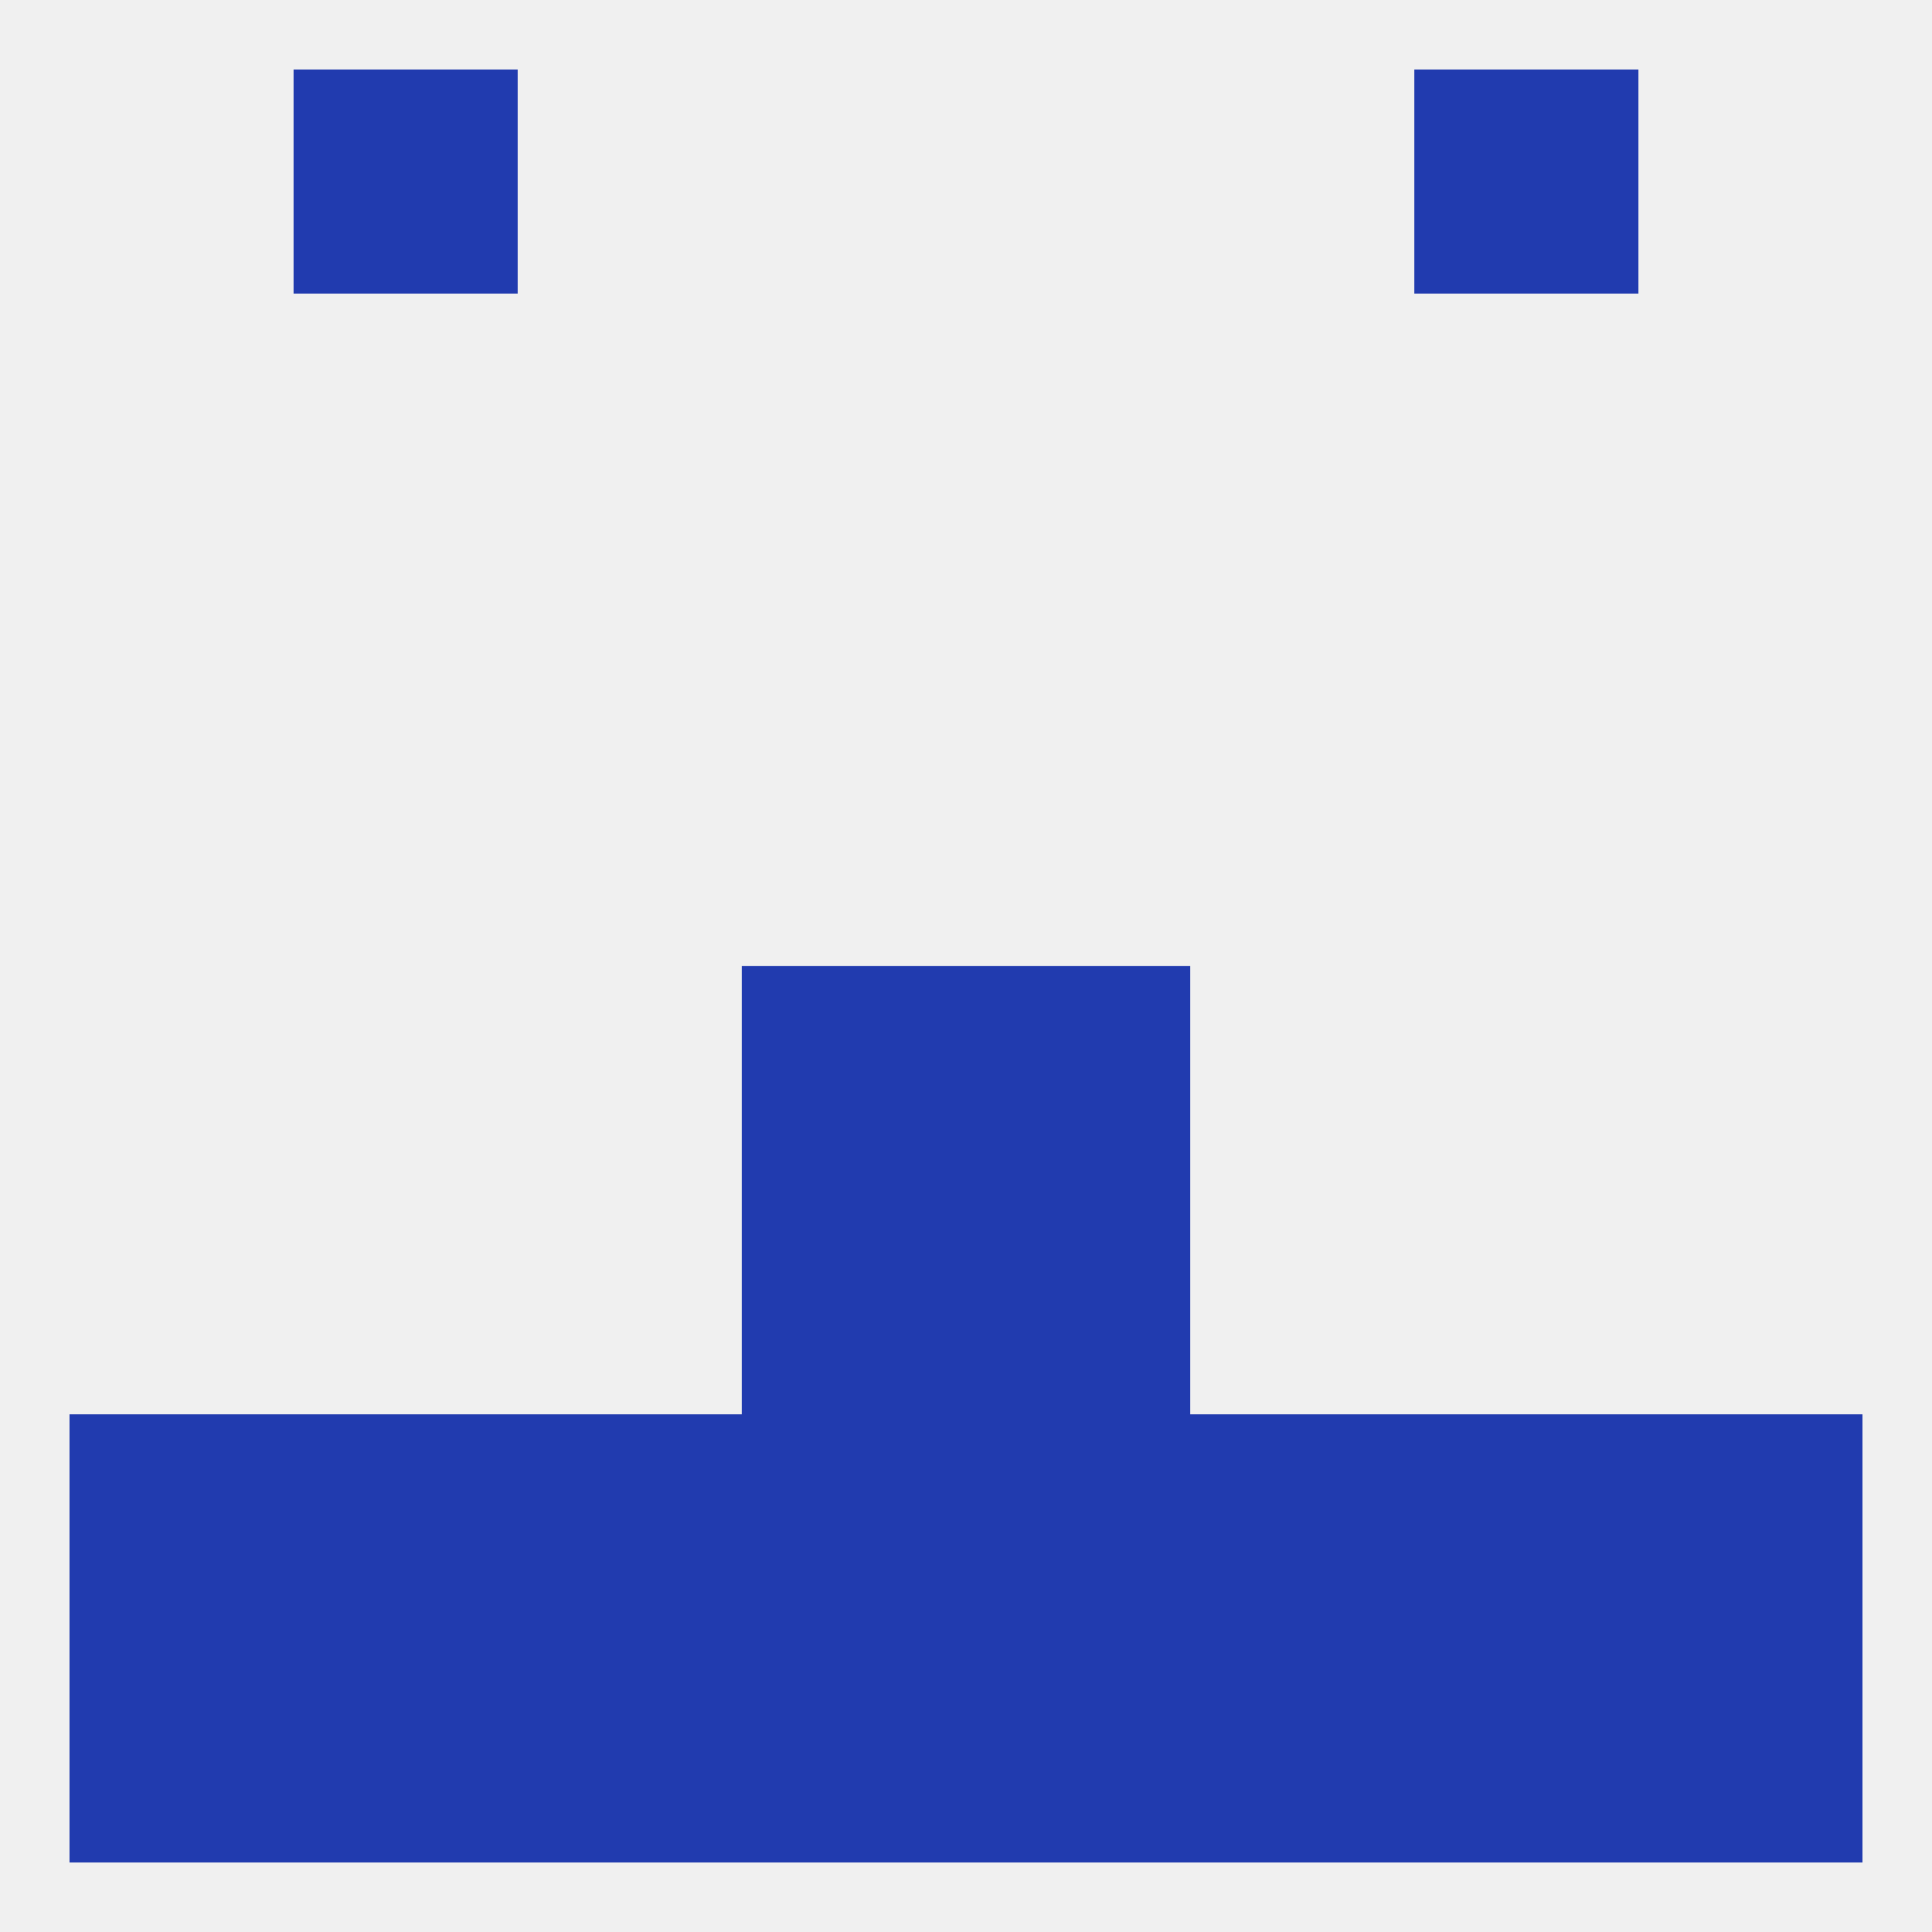 
<!--   <?xml version="1.0"?> -->
<svg version="1.1" baseprofile="full" xmlns="http://www.w3.org/2000/svg" xmlns:xlink="http://www.w3.org/1999/xlink" xmlns:ev="http://www.w3.org/2001/xml-events" width="250" height="250" viewBox="0 0 250 250" >
	<rect width="100%" height="100%" fill="rgba(240,240,240,255)"/>

	<rect x="212" y="212" width="29" height="29" fill="rgba(33,59,175,255)"/>
	<rect x="96" y="212" width="29" height="29" fill="rgba(33,59,175,255)"/>
	<rect x="183" y="212" width="29" height="29" fill="rgba(33,59,175,255)"/>
	<rect x="67" y="212" width="29" height="29" fill="rgba(33,59,175,255)"/>
	<rect x="154" y="212" width="29" height="29" fill="rgba(33,59,175,255)"/>
	<rect x="125" y="212" width="29" height="29" fill="rgba(33,59,175,255)"/>
	<rect x="38" y="212" width="29" height="29" fill="rgba(33,59,175,255)"/>
	<rect x="9" y="212" width="29" height="29" fill="rgba(33,59,175,255)"/>
	<rect x="9" y="183" width="29" height="29" fill="rgba(33,59,175,255)"/>
	<rect x="96" y="183" width="29" height="29" fill="rgba(33,59,175,255)"/>
	<rect x="38" y="183" width="29" height="29" fill="rgba(33,59,175,255)"/>
	<rect x="183" y="183" width="29" height="29" fill="rgba(33,59,175,255)"/>
	<rect x="67" y="183" width="29" height="29" fill="rgba(33,59,175,255)"/>
	<rect x="154" y="183" width="29" height="29" fill="rgba(33,59,175,255)"/>
	<rect x="212" y="183" width="29" height="29" fill="rgba(33,59,175,255)"/>
	<rect x="125" y="183" width="29" height="29" fill="rgba(33,59,175,255)"/>
	<rect x="183" y="9" width="29" height="29" fill="rgba(33,59,175,255)"/>
	<rect x="38" y="9" width="29" height="29" fill="rgba(33,59,175,255)"/>
	<rect x="96" y="125" width="29" height="29" fill="rgba(33,59,175,255)"/>
	<rect x="125" y="125" width="29" height="29" fill="rgba(33,59,175,255)"/>
	<rect x="96" y="154" width="29" height="29" fill="rgba(33,59,175,255)"/>
	<rect x="125" y="154" width="29" height="29" fill="rgba(33,59,175,255)"/>
</svg>